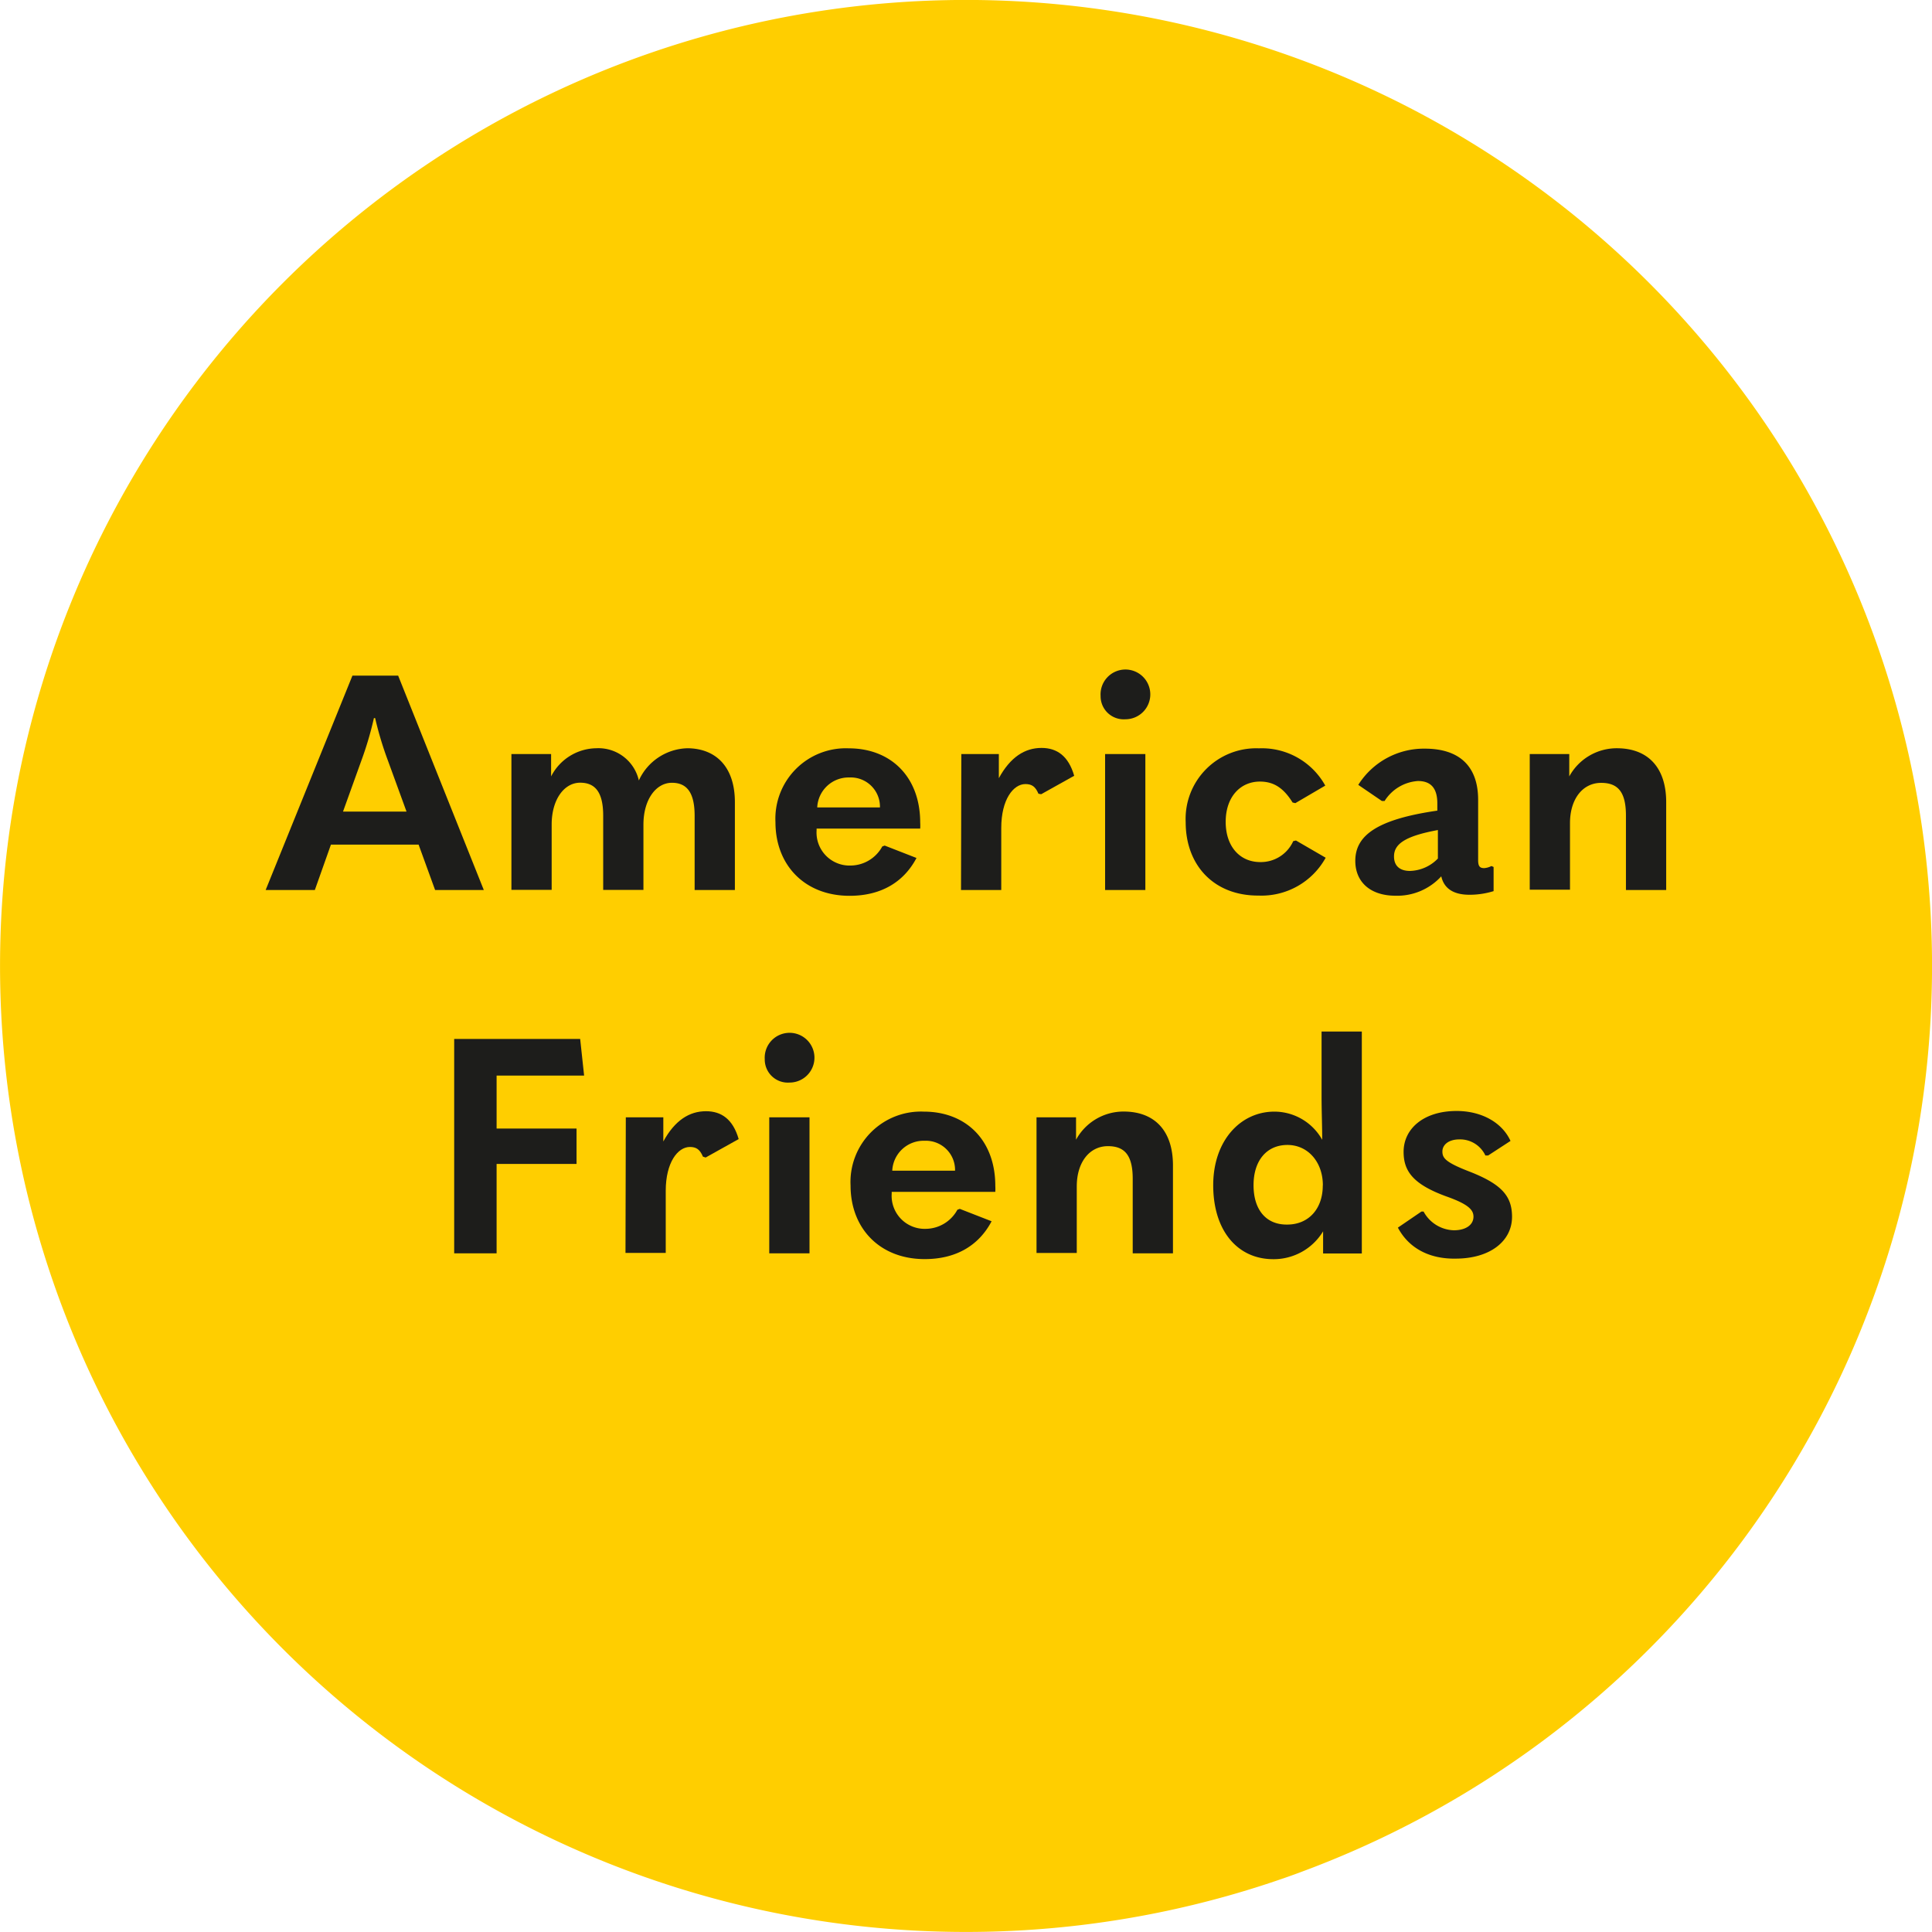 <svg id="Layer_1" data-name="Layer 1" xmlns="http://www.w3.org/2000/svg" viewBox="0 0 240 240"><title>support-us-friends</title><path d="M126.28,239.83A120,120,0,1,0,.17,126.28,120,120,0,0,0,126.28,239.83" fill="#ffce00"/><path d="M52,104.92H41.11l-2,5.64H33L43.78,83.93h5.68l10.64,26.63H54.05Zm-1.5-4.1-2.29-6.28A42.29,42.29,0,0,1,46.6,89.2h-.15a42.29,42.29,0,0,1-1.58,5.34l-2.26,6.28Z" fill="#1d1d1b"/><path d="M91.29,99.65v10.91h-5v-9.22c0-2.93-1-4.1-2.82-4.1-2,0-3.54,2.11-3.54,5.19v8.12h-5v-9.22c0-2.93-1-4.1-2.86-4.1-2,0-3.54,2.11-3.54,5.19v8.12h-5V93.67h4.93v2.78a6.4,6.4,0,0,1,5.6-3.5,5.15,5.15,0,0,1,5.3,4,6.82,6.82,0,0,1,6.09-4C89,93,91.29,95.33,91.29,99.65Z" fill="#1d1d1b"/><path d="M101.44,102.93v.23a4.1,4.1,0,0,0,4.25,4.36,4.52,4.52,0,0,0,3.91-2.37l.3-.11,3.95,1.54c-1.58,3-4.4,4.7-8.31,4.7-5.6,0-9.21-3.84-9.21-9.14a8.75,8.75,0,0,1,9.1-9.18c5.23,0,8.88,3.54,8.88,9.22a6.24,6.24,0,0,1,0,.75Zm.08-2.63h7.79a3.63,3.63,0,0,0-3.8-3.72A3.9,3.9,0,0,0,101.52,100.29Z" fill="#1d1d1b"/><path d="M119.42,93.67h4.66v3c1.43-2.63,3.24-3.76,5.3-3.76,1.92,0,3.35,1,4.06,3.46l-4.1,2.29L129,98.6c-.38-.9-.83-1.2-1.62-1.2-1.5,0-3,1.92-3,5.45v7.71h-5Z" fill="#1d1d1b"/><path d="M136.72,86.45a3.09,3.09,0,1,1,3.08,2.9A2.87,2.87,0,0,1,136.72,86.45Zm.56,7.22h5v16.89h-5Z" fill="#1d1d1b"/><path d="M147.29,102.14a8.77,8.77,0,0,1,9.1-9.18,9,9,0,0,1,8.24,4.63l-3.72,2.18-.34-.08c-1.17-1.88-2.41-2.6-4.06-2.6-2.41,0-4.25,1.88-4.25,5s1.81,5,4.29,5a4.41,4.41,0,0,0,4.1-2.6l.34-.08,3.69,2.14a9.1,9.1,0,0,1-8.35,4.7C150.82,111.28,147.29,107.51,147.29,102.14Z" fill="#1d1d1b"/><path d="M185.54,107.7v3a10.08,10.08,0,0,1-3,.45c-2.18,0-3.2-.94-3.5-2.29a7.41,7.41,0,0,1-5.68,2.41c-3.16,0-5-1.73-5-4.33,0-3.12,2.63-5.15,10.19-6.24v-.9c0-1.92-.83-2.78-2.41-2.78A5.31,5.31,0,0,0,172,99.5l-.34,0-2.93-2A9.63,9.63,0,0,1,177,93c4.29,0,6.62,2.18,6.62,6.36v7.48c0,.75.19,1,.75,1a2.25,2.25,0,0,0,.9-.26Zm-10.38.49a5,5,0,0,0,3.46-1.54v-3.54c-4.06.75-5.45,1.73-5.45,3.27C173.16,107.51,173.84,108.19,175.15,108.19Z" fill="#1d1d1b"/><path d="M194.94,93.67v2.78a6.72,6.72,0,0,1,5.91-3.5c3.84,0,6.13,2.37,6.13,6.7v10.91h-5v-9.25c0-2.93-1-4.06-3.08-4.06-2.29,0-3.87,2-3.87,5v8.27h-5V93.67Z" fill="#1d1d1b"/><path d="M72.07,129.06l.49,4.55H61.69v6.58h9.93v4.4H61.69v11.1H56.42V129.06Z" fill="#1d1d1b"/><path d="M77.74,138.8h4.66v3c1.43-2.63,3.24-3.76,5.3-3.76,1.92,0,3.35,1,4.06,3.46l-4.1,2.29-.34-.11c-.38-.9-.83-1.2-1.62-1.2-1.5,0-3,1.92-3,5.45v7.71h-5Z" fill="#1d1d1b"/><path d="M95,131.58a3.09,3.09,0,1,1,3.08,2.9A2.87,2.87,0,0,1,95,131.58Zm.56,7.22h5v16.89h-5Z" fill="#1d1d1b"/><path d="M110.77,148.06v.23a4.1,4.1,0,0,0,4.25,4.36,4.52,4.52,0,0,0,3.91-2.37l.3-.11,3.95,1.54c-1.58,3-4.4,4.7-8.31,4.7-5.6,0-9.21-3.84-9.21-9.14a8.75,8.75,0,0,1,9.1-9.18c5.23,0,8.88,3.54,8.88,9.22a6.24,6.24,0,0,1,0,.75Zm.08-2.63h7.79a3.63,3.63,0,0,0-3.8-3.72A3.9,3.9,0,0,0,110.84,145.42Z" fill="#1d1d1b"/><path d="M133.67,138.8v2.78a6.72,6.72,0,0,1,5.91-3.5c3.84,0,6.13,2.37,6.13,6.7v10.91h-5v-9.25c0-2.93-1-4.06-3.08-4.06-2.29,0-3.87,2-3.87,5v8.27h-5V138.8Z" fill="#1d1d1b"/><path d="M150.71,147.23c0-5.53,3.38-9.14,7.6-9.14a6.82,6.82,0,0,1,5.94,3.5c0-1.62-.08-3.54-.08-5.45v-8h5v27.57h-4.81v-2.75a7.17,7.17,0,0,1-6.21,3.46C153.75,156.41,150.71,152.91,150.71,147.23Zm13.62,0c0-2.86-1.84-5-4.4-5s-4.21,1.92-4.21,5,1.58,4.89,4.1,4.89C162.52,152.16,164.32,150.2,164.32,147.27Z" fill="#1d1d1b"/><path d="M173.65,152.5l2.93-2,.26,0a4.42,4.42,0,0,0,3.76,2.33c1.5,0,2.44-.68,2.44-1.69,0-.83-.6-1.54-3.38-2.52-4.1-1.5-5.3-3.12-5.3-5.53,0-2.9,2.52-5.08,6.58-5.08,3.16,0,5.68,1.47,6.7,3.72l-2.78,1.81-.34,0a3.47,3.47,0,0,0-3.23-2c-1.35,0-2.11.68-2.11,1.5s.38,1.35,3.42,2.52c3.91,1.54,5.23,3,5.23,5.6,0,3-2.71,5.19-7,5.19C177.56,156.41,175,155.05,173.65,152.5Z" fill="#1d1d1b"/></svg>